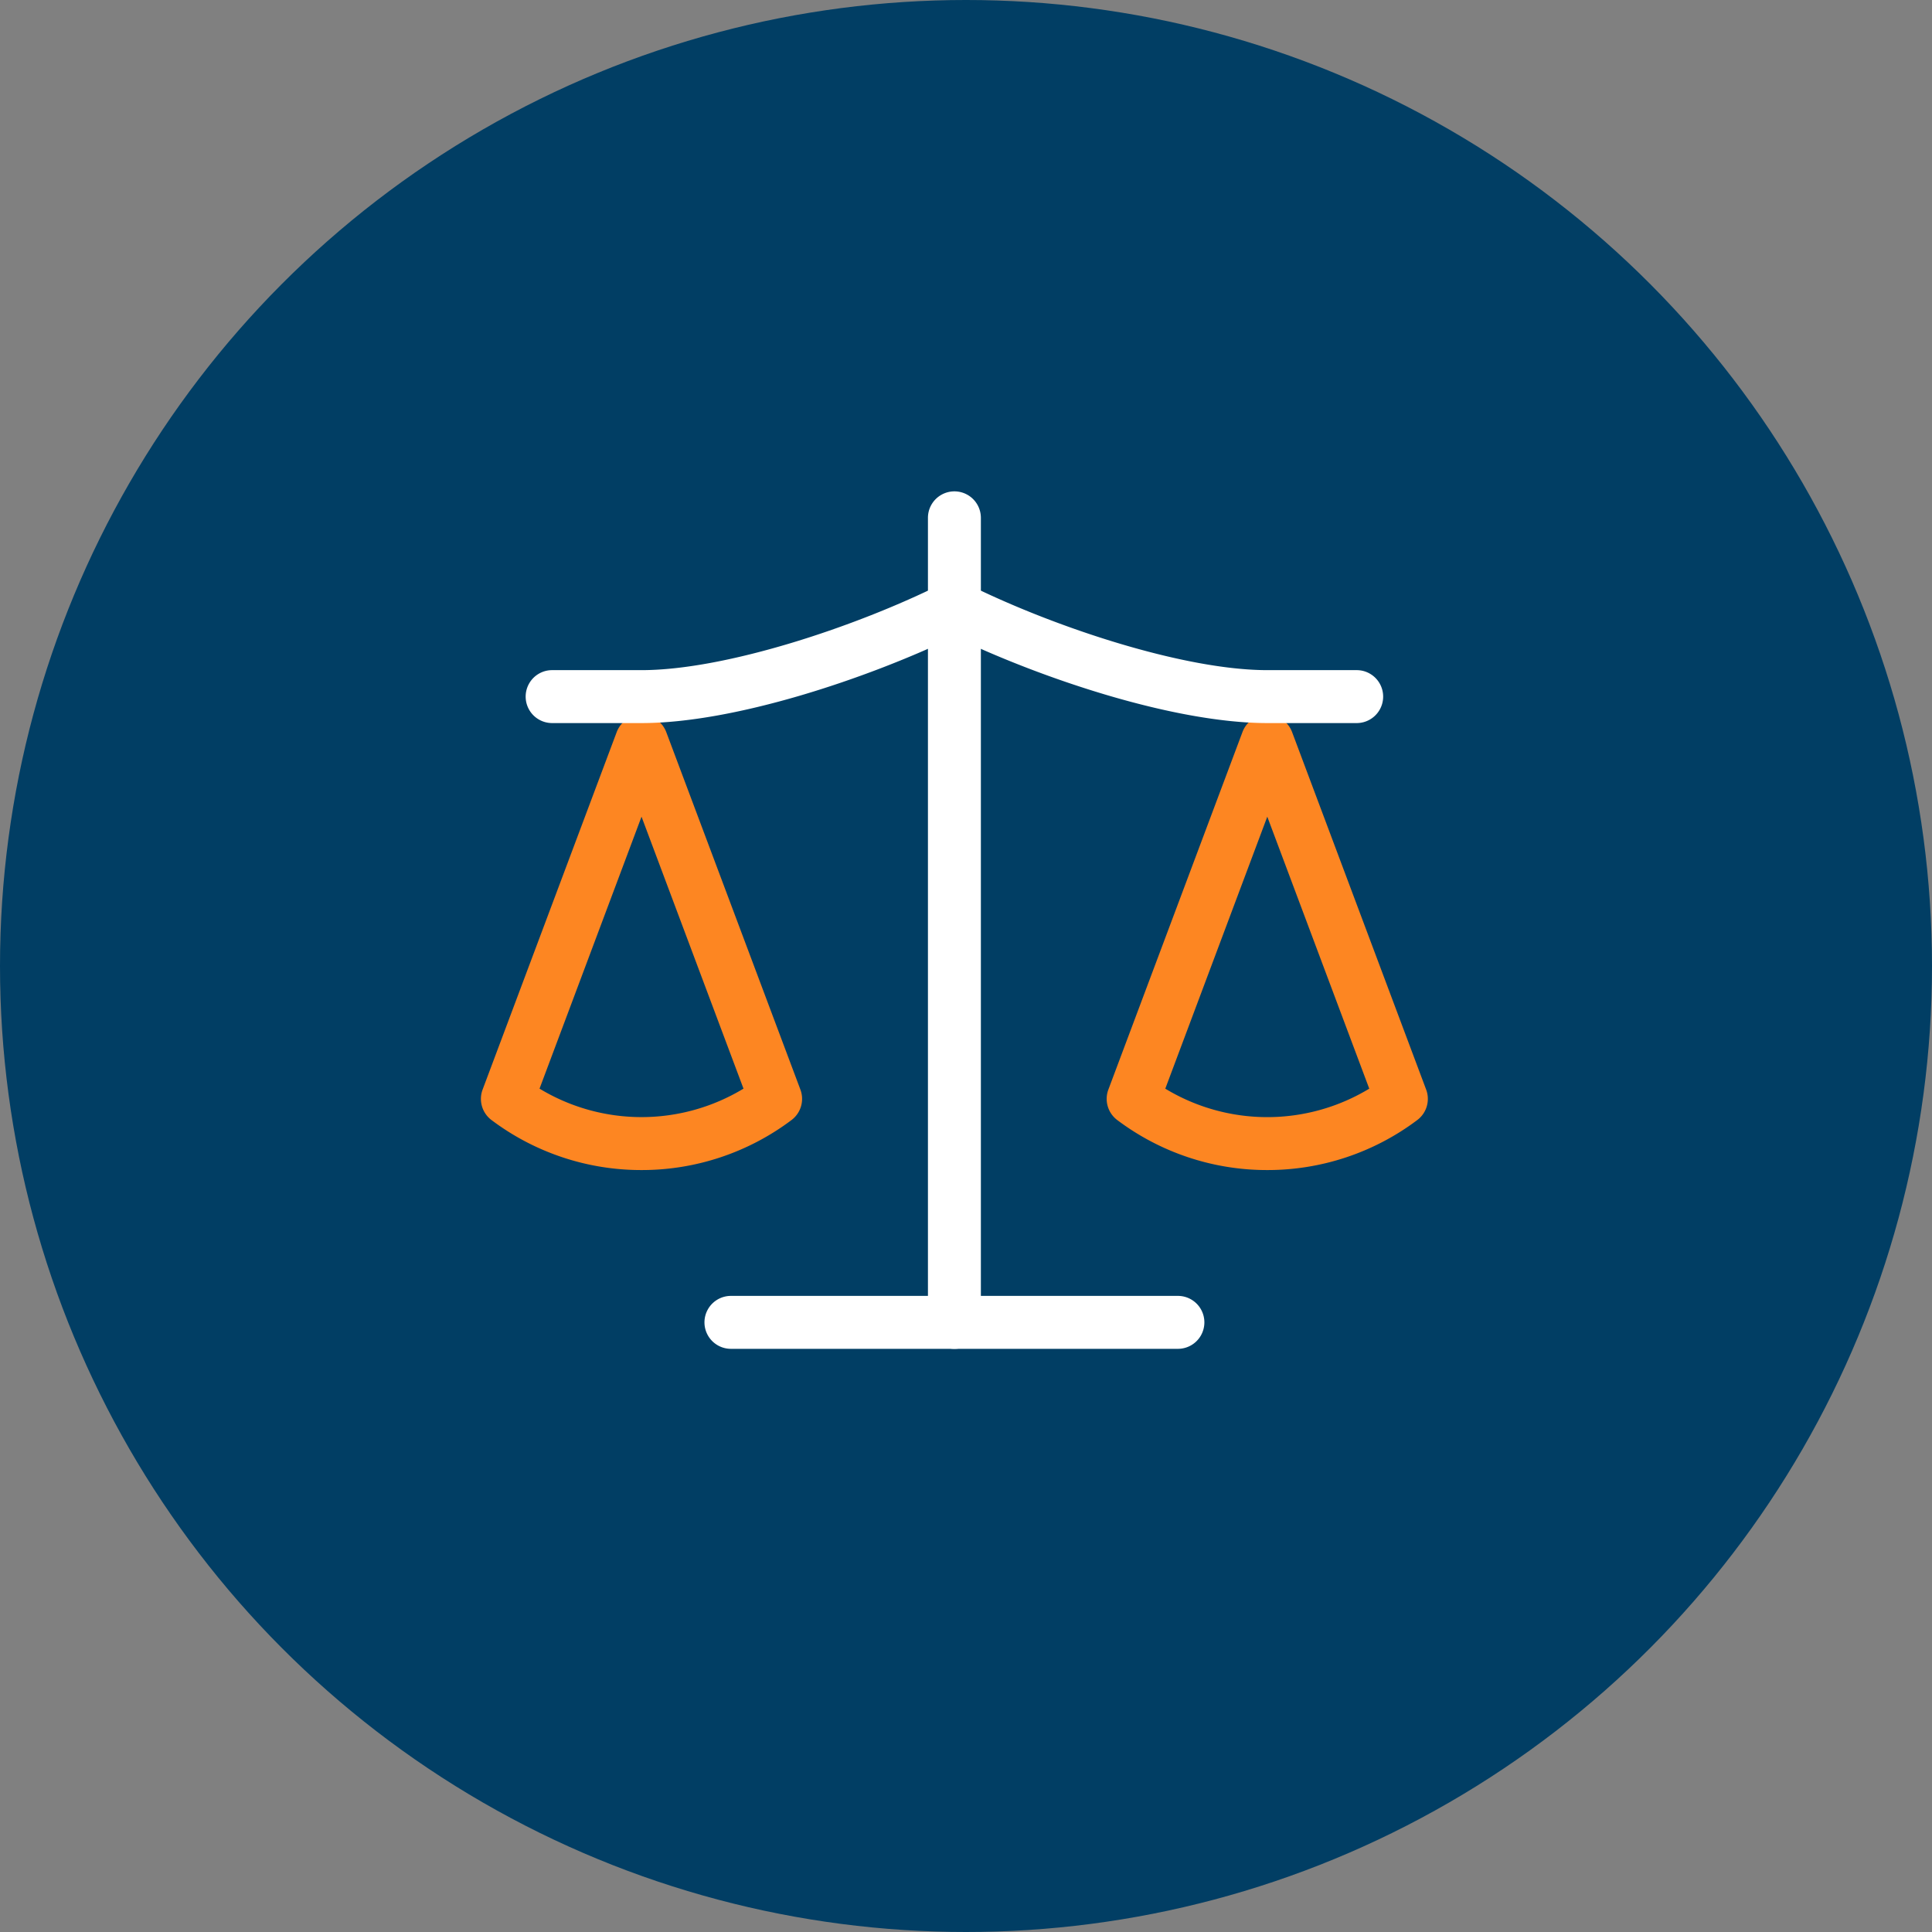 <?xml version="1.0" encoding="UTF-8"?> <svg xmlns="http://www.w3.org/2000/svg" width="73" height="73" viewBox="0 0 73 73"><rect x="0" y="0" width="73" height="73" fill="#808080" stroke="none"/><g id="icon-juridique" transform="translate(1290 15764)"><circle id="Ellipse_411" data-name="Ellipse 411" cx="36.5" cy="36.5" r="36.5" transform="translate(-1290 -15764)" fill="#013e64"></circle><g id="Groupe_8635" data-name="Groupe 8635" transform="translate(-1640.477 -19079.02)"><path id="Tracé_7342" data-name="Tracé 7342" d="M21.067,24.2A9.4,9.4,0,0,1,15.4,22.312a1,1,0,0,1-.338-1.152L20.13,7.649a1,1,0,0,1,1.873,0L27.07,21.16a1,1,0,0,1-.338,1.152A9.4,9.4,0,0,1,21.067,24.2Zm-3.854-3.075a7.442,7.442,0,0,0,7.707,0L21.067,10.848Z" transform="translate(377.294 3335.03)" fill="#fd8622"></path><path id="Tracé_7343" data-name="Tracé 7343" d="M7.067,24.2A9.4,9.4,0,0,1,1.4,22.312a1,1,0,0,1-.338-1.152L6.13,7.649A1,1,0,0,1,8,7.649L13.07,21.16a1,1,0,0,1-.338,1.152A9.4,9.4,0,0,1,7.067,24.2ZM3.213,21.124a7.442,7.442,0,0,0,7.707,0L7.067,10.848Z" transform="translate(367.65 3335.03)" fill="#fd8622"></path><path id="Tracé_7344" data-name="Tracé 7344" d="M23.889,22H7a1,1,0,0,1,0-2H23.889a1,1,0,1,1,0,2Z" transform="translate(371.095 3343.985)" fill="#fff"></path><path id="Tracé_7345" data-name="Tracé 7345" d="M12,34.4a1,1,0,0,1-1-1V3a1,1,0,0,1,2,0V33.4A1,1,0,0,1,12,34.4Z" transform="translate(374.539 3331.586)" fill="#fff"></path><path id="Tracé_7346" data-name="Tracé 7346" d="M33.4,9.378H30.022c-3.485,0-8.46-1.652-11.822-3.264C14.837,7.725,9.863,9.378,6.378,9.378H3a1,1,0,0,1,0-2H6.378c3.171,0,8.123-1.646,11.375-3.272a1,1,0,0,1,.894,0c3.252,1.626,8.2,3.272,11.375,3.272H33.4a1,1,0,0,1,0,2Z" transform="translate(368.339 3332.963)" fill="#fff"></path></g></g></svg> 